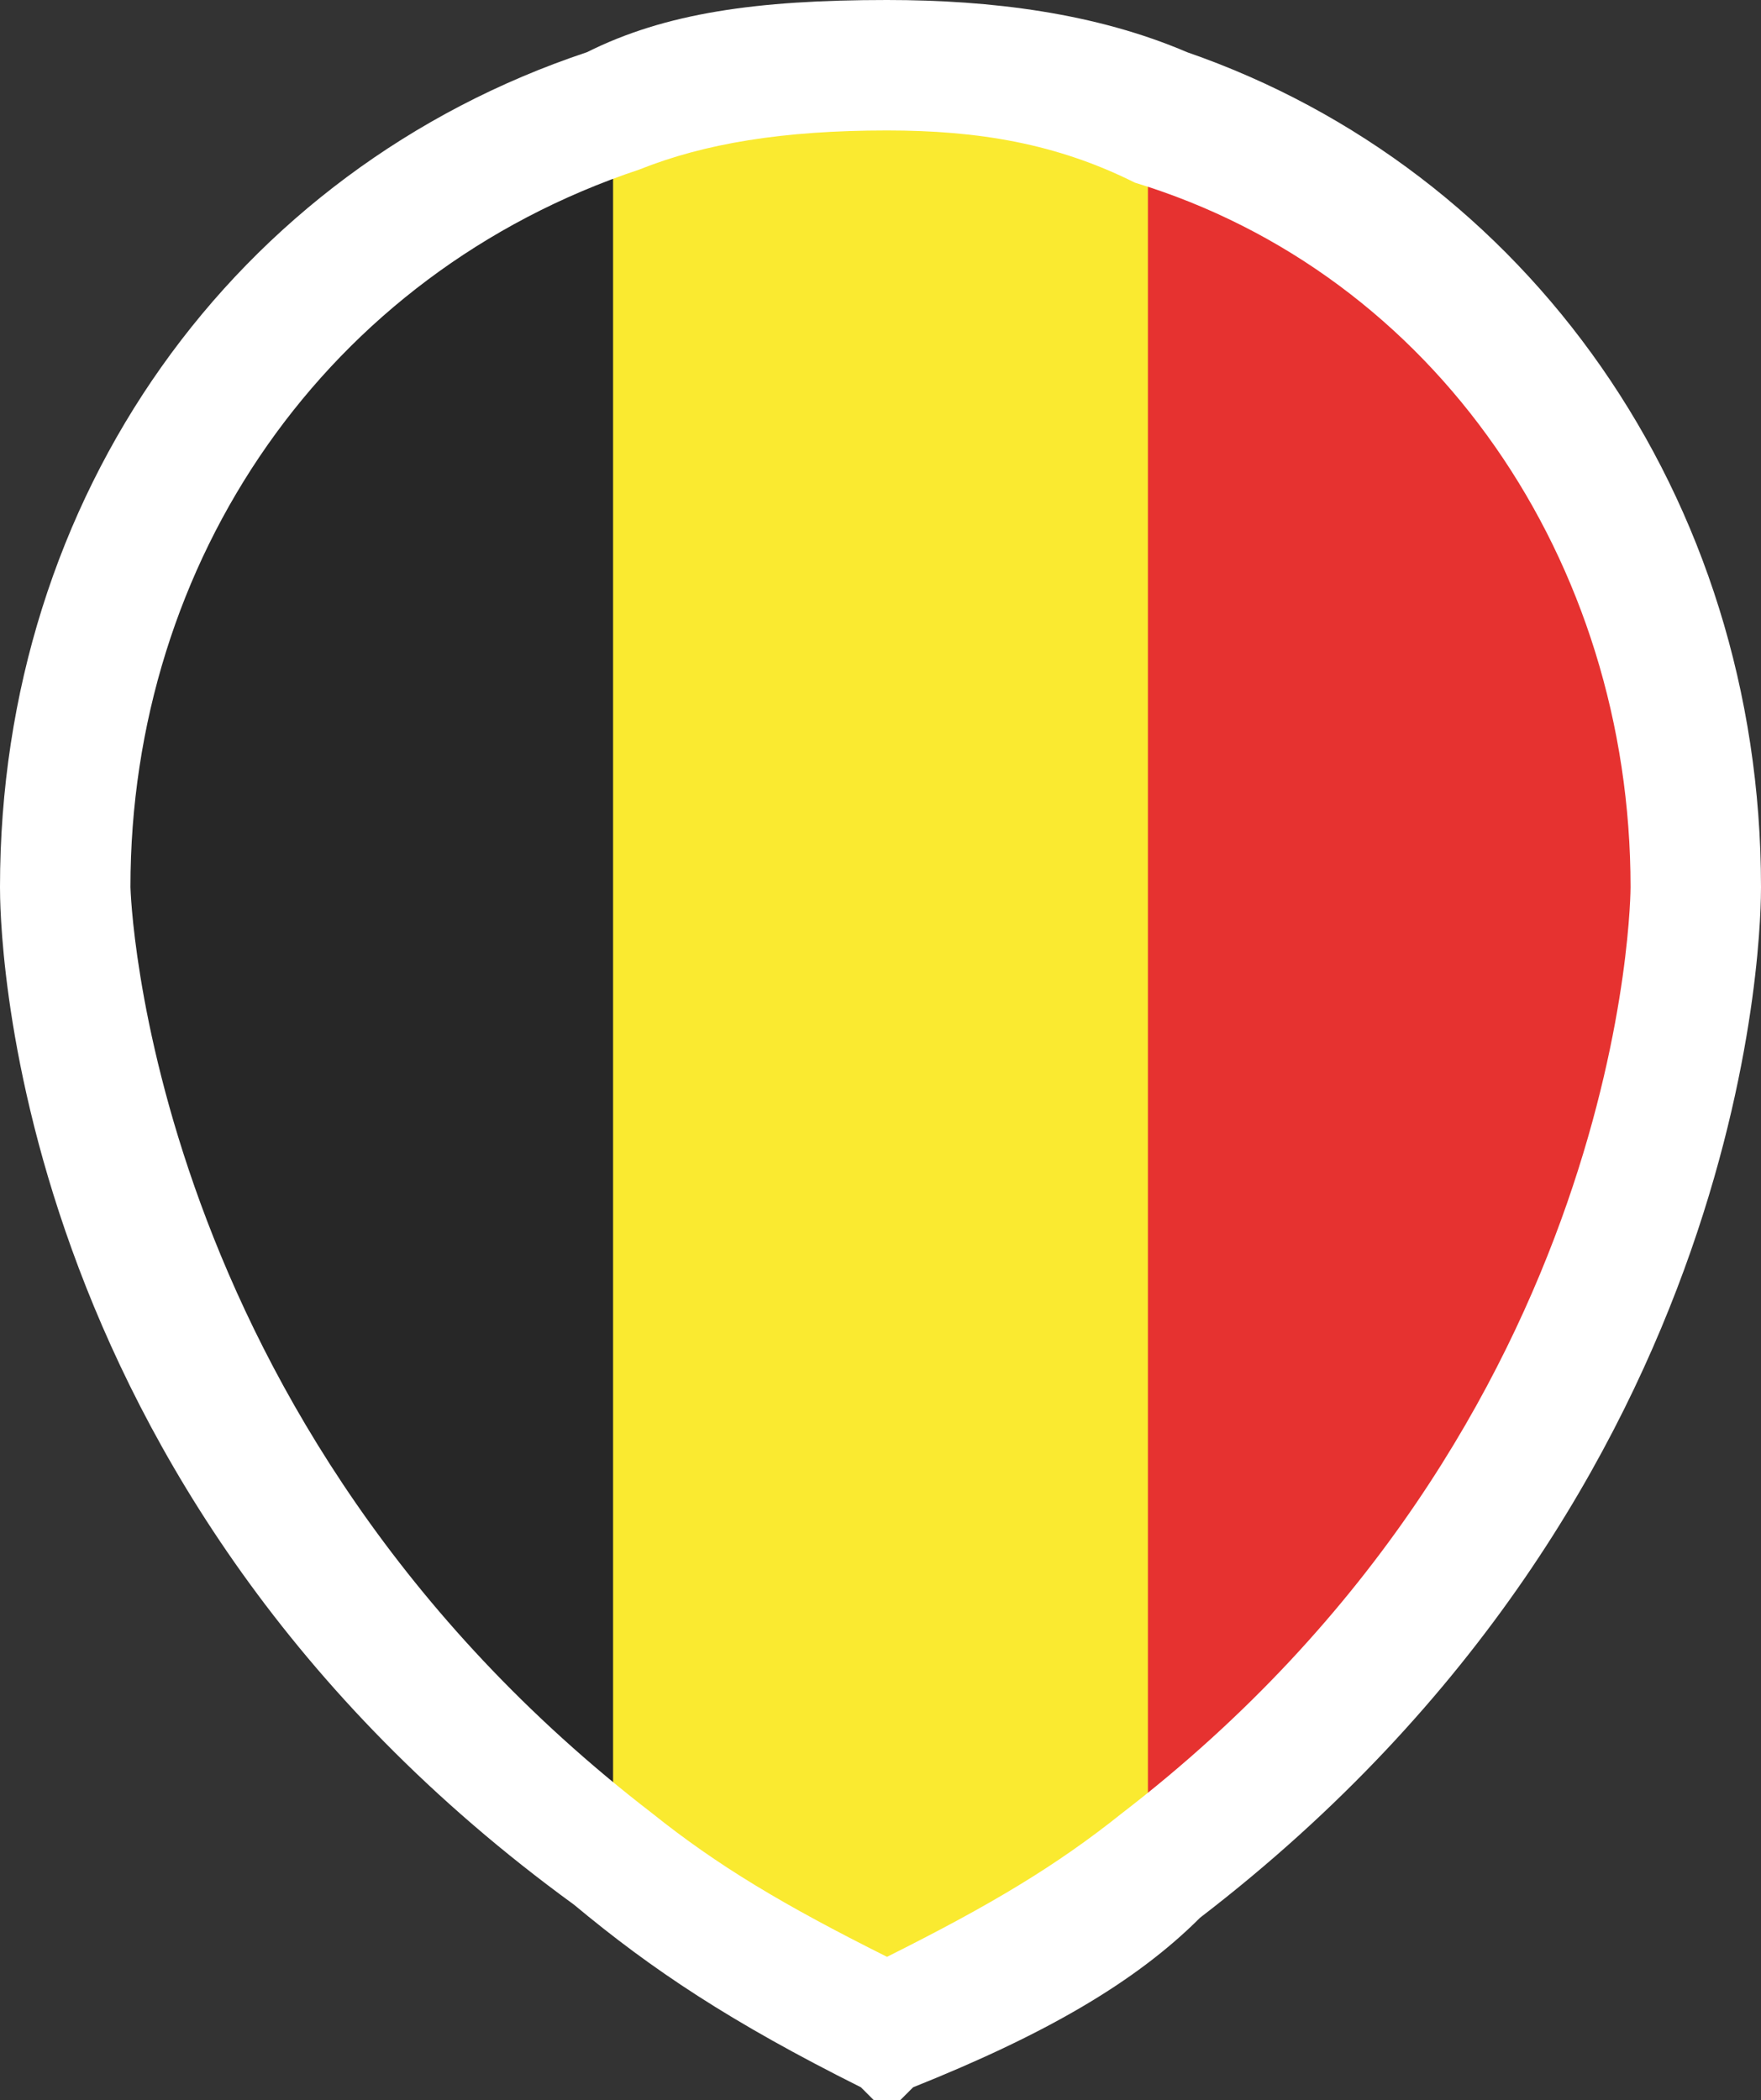 <?xml version="1.0" encoding="utf-8"?>
<!-- Generator: Adobe Illustrator 23.0.1, SVG Export Plug-In . SVG Version: 6.00 Build 0)  -->
<svg version="1.1" id="Calque_1" xmlns="http://www.w3.org/2000/svg" xmlns:xlink="http://www.w3.org/1999/xlink" x="0px" y="0px"
	 viewBox="0 0 13.5 16.1" style="enable-background:new 0 0 13.5 16.1;" xml:space="preserve">
<rect x="0" y="0" width="13.5" height="16.1" fill="#333333" stroke="none"/>
<style type="text/css">
	.st0{fill:#272727;}
	.st1{fill:#FAEA30;}
	.st2{fill:#FFFFFF;}
	.st3{fill:#E63230;}
</style>
<g>
	<g>
		<path class="st0" d="M4.7,14.2V0.9C2.2,1.7,0.5,4,0.5,6.8C0.5,6.8,0.5,11.1,4.7,14.2z"/>
		<path class="st1" d="M4.7,0.9v13.4c0.6,0.5,1.3,0.9,2.1,1.3c0.8-0.4,1.5-0.8,2.1-1.3V0.9C8.2,0.6,7.5,0.5,6.8,0.5
			C6,0.5,5.3,0.6,4.7,0.9z"/>
		<polygon class="st2" points="4.7,0.9 4.7,14.2 4.7,14.2 		"/>
		<path class="st3" d="M13,6.8c0-2.7-1.7-5-4.2-5.9v13.4C13,11.1,13,6.8,13,6.8z"/>
	</g>
	<path class="st2" d="M6.8,16.2L6.6,16c-1-0.5-1.6-0.9-2.2-1.4C0,11.4,0,7,0,6.8c0-3,1.8-5.5,4.5-6.4C5.1,0.1,5.8,0,6.8,0
		c0.8,0,1.6,0.1,2.3,0.4c2.6,0.9,4.4,3.4,4.4,6.4c0,0.2,0,4.6-4.3,7.9C8.7,15.2,8,15.6,7,16L6.8,16.2z M6.8,1C6,1,5.4,1.1,4.9,1.3
		C2.5,2.1,1,4.3,1,6.8c0,0,0.1,4.1,4,7.1c0.5,0.4,1,0.7,1.8,1.1c0.8-0.4,1.3-0.7,1.8-1.1c3.9-3,3.9-7.1,3.9-7.1
		c0-2.5-1.5-4.7-3.8-5.4l0,0C8.1,1.1,7.5,1,6.8,1z"/>
</g>
</svg>
